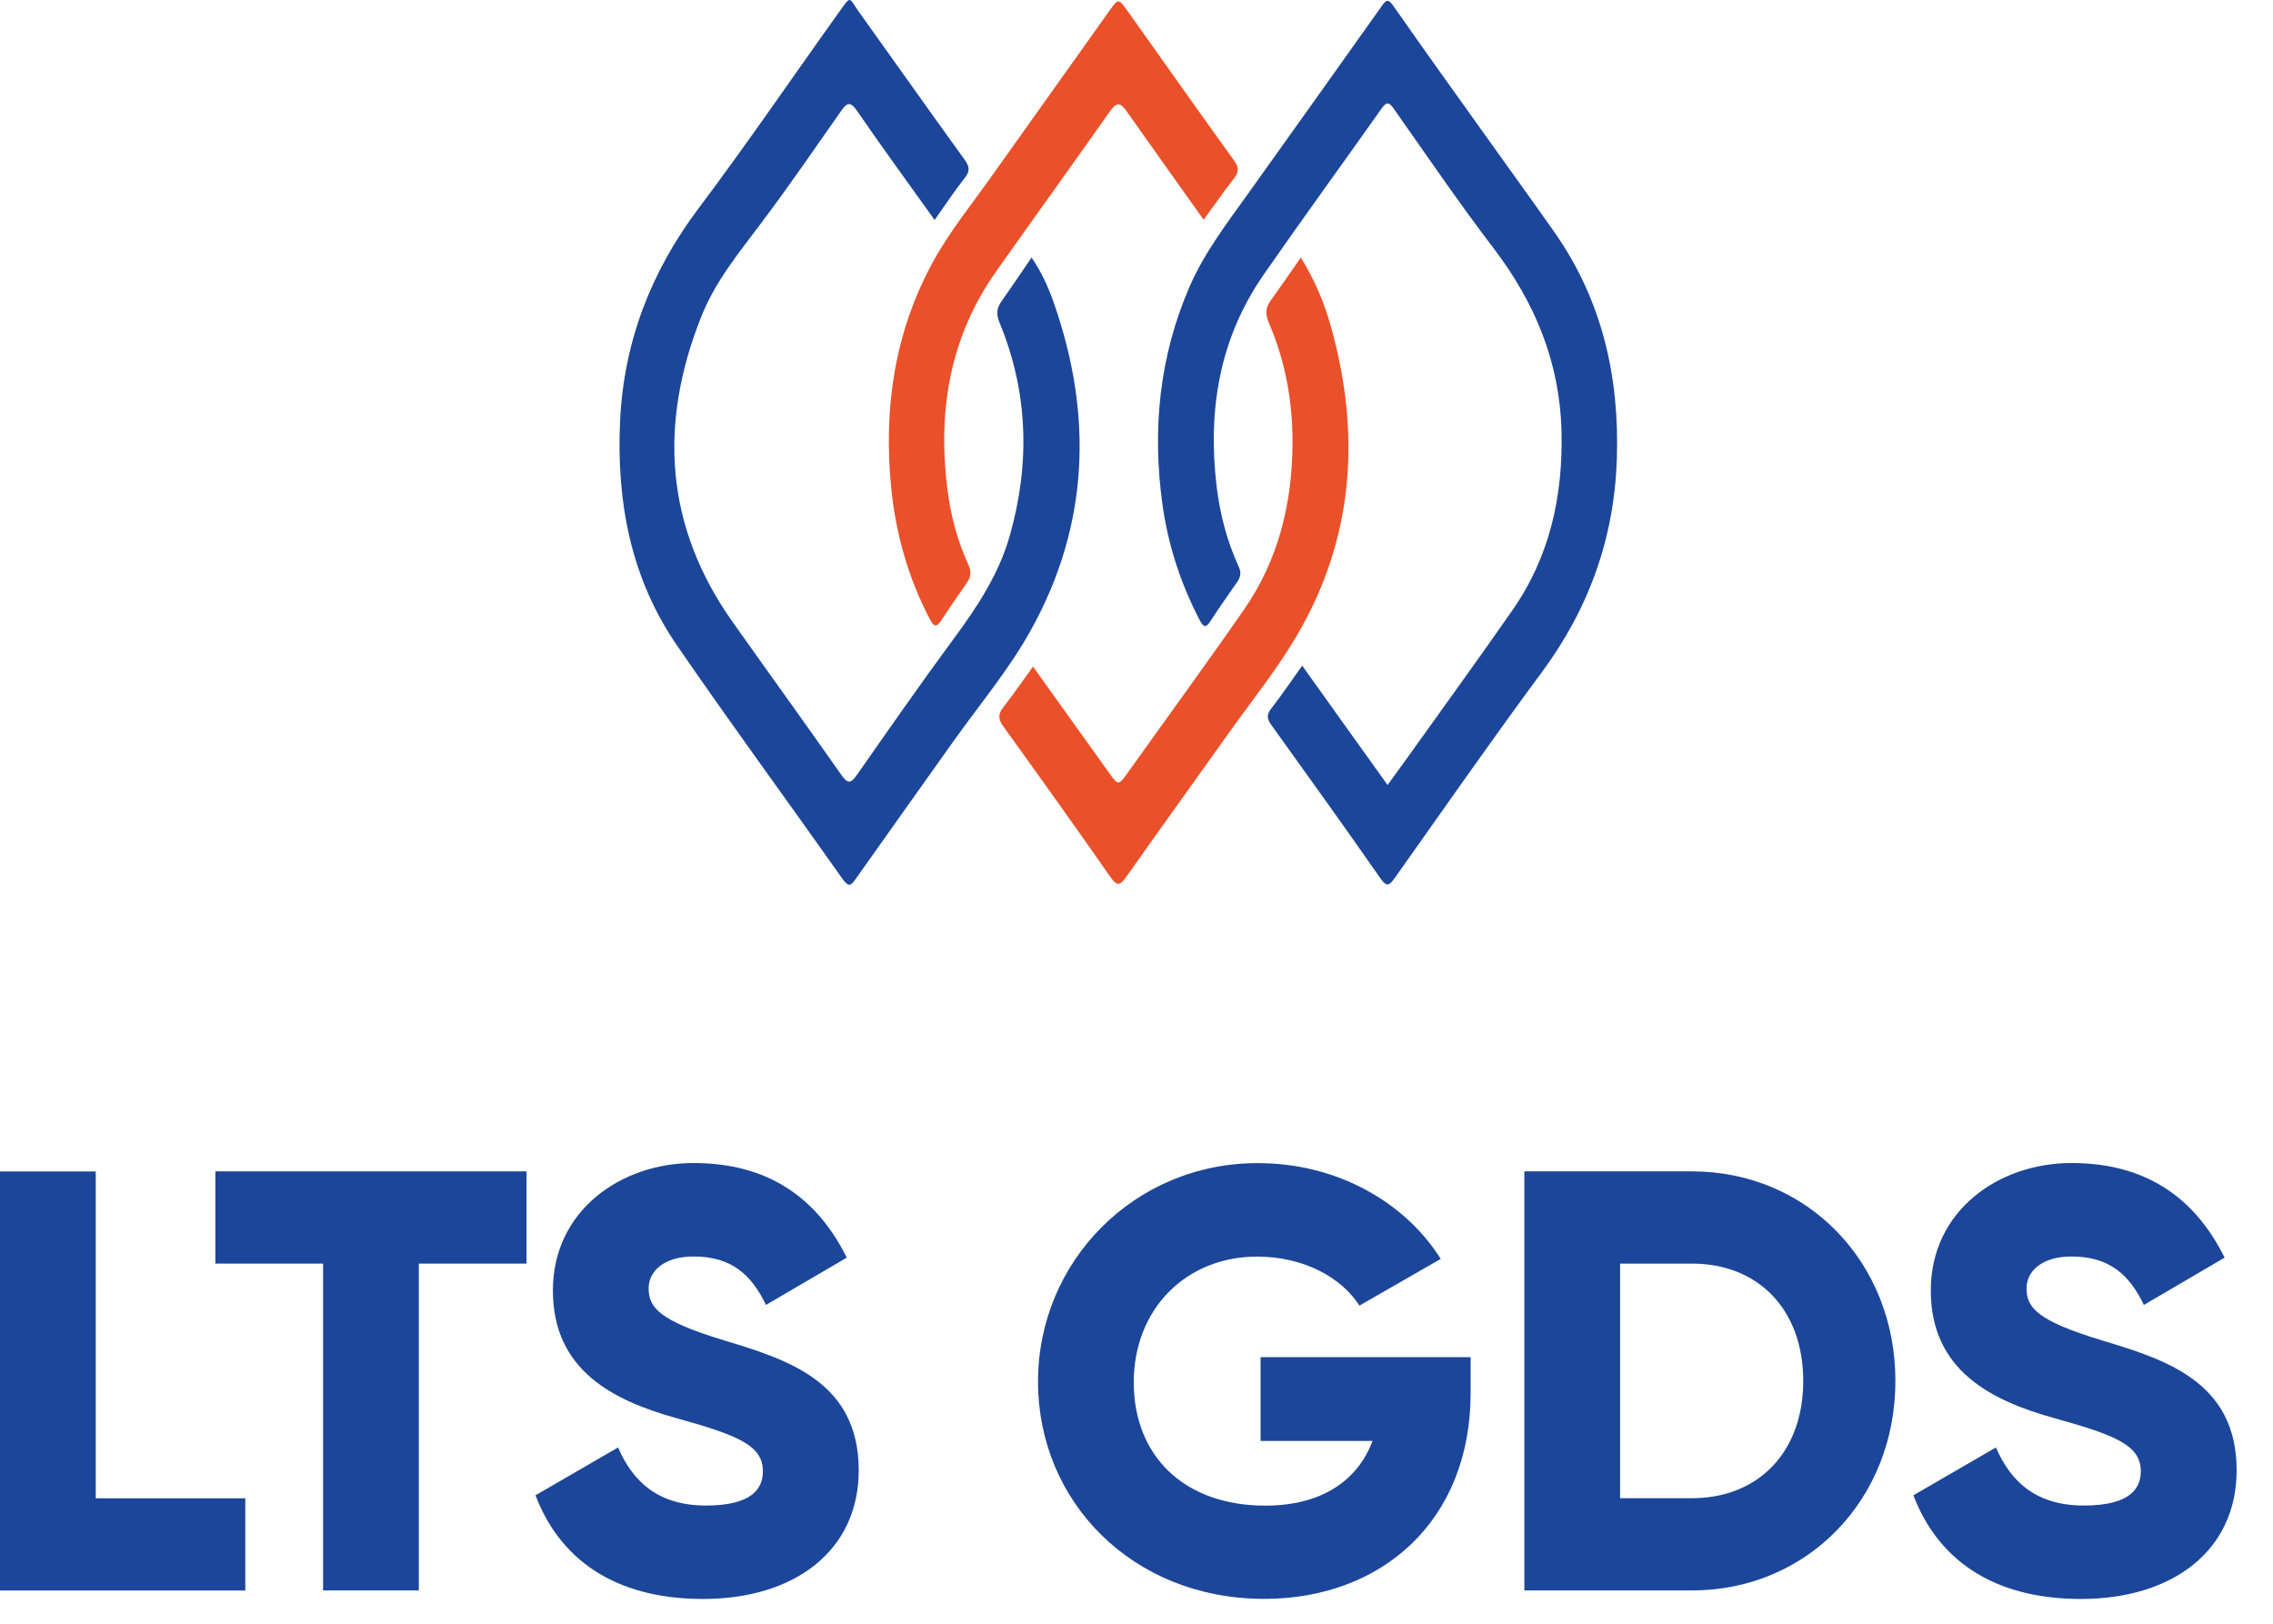 <?xml version="1.0" encoding="UTF-8"?>
<svg xmlns="http://www.w3.org/2000/svg" width="49" height="35" viewBox="0 0 49 35" fill="none">
  <path d="M28.072 14.348C28.69 15.214 29.29 16.054 29.913 16.921C30.072 16.702 30.221 16.497 30.367 16.294C31.114 15.248 31.871 14.207 32.605 13.152C33.413 11.994 33.697 10.685 33.662 9.29C33.624 7.814 33.095 6.531 32.206 5.362C31.459 4.384 30.765 3.364 30.057 2.359C29.95 2.206 29.9 2.175 29.778 2.347C28.936 3.538 28.076 4.717 27.245 5.915C26.285 7.294 26.033 8.842 26.227 10.48C26.298 11.08 26.451 11.663 26.703 12.213C26.763 12.341 26.744 12.439 26.672 12.542C26.482 12.821 26.283 13.094 26.101 13.378C25.992 13.552 25.94 13.516 25.857 13.357C25.45 12.573 25.179 11.742 25.059 10.869C24.836 9.255 24.991 7.685 25.644 6.179C25.963 5.445 26.447 4.816 26.908 4.171C27.867 2.829 28.825 1.486 29.78 0.14C29.875 0.005 29.919 -0.042 30.037 0.127C30.7 1.077 31.377 2.016 32.049 2.959C32.535 3.639 33.025 4.316 33.505 4.998C34.538 6.467 34.913 8.122 34.855 9.89C34.801 11.588 34.257 13.111 33.242 14.484C32.162 15.943 31.126 17.432 30.076 18.913C29.958 19.081 29.902 19.14 29.753 18.925C28.982 17.819 28.194 16.722 27.406 15.626C27.313 15.496 27.301 15.409 27.402 15.277C27.63 14.983 27.838 14.675 28.072 14.348Z" fill="#1C4699"></path>
  <path d="M20.148 4.742C19.575 3.939 19.015 3.176 18.479 2.394C18.324 2.169 18.253 2.218 18.125 2.402C17.565 3.201 17.013 4.005 16.427 4.785C15.941 5.433 15.422 6.059 15.121 6.817C14.198 9.127 14.329 11.34 15.795 13.409C16.574 14.509 17.366 15.603 18.14 16.708C18.282 16.913 18.351 16.875 18.475 16.7C19.165 15.715 19.852 14.726 20.567 13.758C21.074 13.072 21.537 12.368 21.771 11.537C22.209 9.985 22.166 8.455 21.548 6.955C21.475 6.781 21.482 6.649 21.585 6.502C21.8 6.198 22.007 5.888 22.238 5.551C22.456 5.869 22.602 6.198 22.72 6.535C23.562 8.947 23.479 11.309 22.232 13.566C21.748 14.443 21.093 15.214 20.514 16.034C19.829 17.002 19.139 17.963 18.456 18.932C18.351 19.083 18.299 19.138 18.165 18.948C16.976 17.264 15.755 15.603 14.589 13.905C13.597 12.459 13.288 10.813 13.367 9.086C13.445 7.373 14.031 5.857 15.065 4.483C16.111 3.093 17.091 1.652 18.105 0.237C18.353 -0.111 18.301 -0.047 18.506 0.241C19.269 1.308 20.028 2.382 20.797 3.445C20.907 3.598 20.911 3.695 20.793 3.842C20.574 4.119 20.377 4.417 20.148 4.742Z" fill="#1C4699"></path>
  <path d="M25.948 4.738C25.378 3.935 24.832 3.172 24.292 2.405C24.168 2.229 24.085 2.177 23.936 2.388C23.123 3.542 22.296 4.688 21.482 5.84C20.479 7.255 20.212 8.839 20.421 10.527C20.491 11.1 20.638 11.657 20.88 12.182C20.946 12.325 20.927 12.441 20.843 12.563C20.654 12.832 20.468 13.103 20.288 13.378C20.183 13.539 20.123 13.494 20.048 13.353C19.577 12.453 19.306 11.493 19.209 10.484C19.046 8.79 19.285 7.168 20.104 5.66C20.462 5.003 20.936 4.419 21.368 3.811C22.22 2.615 23.072 1.42 23.922 0.224C24.102 -0.028 24.116 -0.032 24.288 0.21C25.059 1.294 25.826 2.382 26.604 3.461C26.707 3.604 26.713 3.704 26.604 3.844C26.385 4.121 26.182 4.415 25.948 4.736V4.738Z" fill="#EA5029"></path>
  <path d="M28.043 5.551C28.339 6.031 28.544 6.515 28.686 7.021C29.342 9.348 29.193 11.599 27.952 13.709C27.524 14.437 26.986 15.103 26.494 15.794C25.76 16.826 25.018 17.854 24.288 18.888C24.16 19.07 24.093 19.128 23.938 18.905C23.177 17.812 22.402 16.731 21.624 15.651C21.515 15.498 21.517 15.39 21.628 15.245C21.846 14.966 22.046 14.675 22.269 14.368C22.828 15.146 23.367 15.901 23.907 16.656C24.108 16.936 24.108 16.938 24.311 16.656C25.148 15.483 25.998 14.321 26.819 13.138C27.565 12.06 27.859 10.842 27.863 9.541C27.865 8.643 27.708 7.778 27.352 6.955C27.274 6.775 27.28 6.632 27.394 6.475C27.607 6.182 27.811 5.882 28.041 5.553L28.043 5.551Z" fill="#EA5029"></path>
  <path d="M5.288 32.296V34.284H0V25.251H2.064V32.296H5.288Z" fill="#1C4699"></path>
  <path d="M11.351 27.237H9.029V34.282H6.965V27.237H4.643V25.249H11.351V27.237Z" fill="#1C4699"></path>
  <path d="M11.543 32.232L13.324 31.2C13.646 31.949 14.2 32.452 15.22 32.452C16.239 32.452 16.446 32.065 16.446 31.715C16.446 31.161 15.929 30.942 14.577 30.567C13.235 30.193 11.919 29.547 11.919 27.818C11.919 26.089 13.39 25.069 14.951 25.069C16.512 25.069 17.596 25.779 18.254 27.109L16.512 28.128C16.202 27.483 15.776 27.084 14.951 27.084C14.306 27.084 13.983 27.407 13.983 27.769C13.983 28.182 14.203 28.466 15.609 28.892C16.976 29.305 18.512 29.781 18.512 31.692C18.512 33.434 17.118 34.466 15.158 34.466C13.197 34.466 12.05 33.562 11.545 32.234L11.543 32.232Z" fill="#1C4699"></path>
  <path d="M31.703 30.025C31.703 32.787 29.782 34.464 27.253 34.464C24.416 34.464 22.377 32.373 22.377 29.781C22.377 27.189 24.453 25.071 27.111 25.071C28.839 25.071 30.297 25.924 31.058 27.136L29.305 28.143C28.93 27.549 28.118 27.086 27.098 27.086C25.576 27.086 24.441 28.209 24.441 29.796C24.441 31.382 25.524 32.454 27.278 32.454C28.477 32.454 29.265 31.924 29.588 31.059H27.175V29.254H31.703V30.027V30.025Z" fill="#1C4699"></path>
  <path d="M40.86 29.767C40.86 32.321 38.964 34.282 36.474 34.282H32.861V25.249H36.474C38.964 25.249 40.86 27.21 40.86 29.765V29.767ZM38.873 29.767C38.873 28.217 37.893 27.237 36.474 27.237H34.925V32.294H36.474C37.893 32.294 38.873 31.314 38.873 29.765V29.767Z" fill="#1C4699"></path>
  <path d="M41.247 32.232L43.027 31.2C43.35 31.949 43.904 32.452 44.924 32.452C45.943 32.452 46.15 32.065 46.15 31.715C46.15 31.161 45.633 30.942 44.281 30.567C42.938 30.193 41.623 29.547 41.623 27.818C41.623 26.089 43.094 25.069 44.655 25.069C46.216 25.069 47.3 25.779 47.957 27.109L46.216 28.128C45.906 27.483 45.48 27.084 44.655 27.084C44.01 27.084 43.687 27.407 43.687 27.769C43.687 28.182 43.906 28.466 45.312 28.892C46.679 29.305 48.216 29.781 48.216 31.692C48.216 33.434 46.822 34.466 44.862 34.466C42.901 34.466 41.754 33.562 41.249 32.234L41.247 32.232Z" fill="#1C4699"></path>
</svg>
